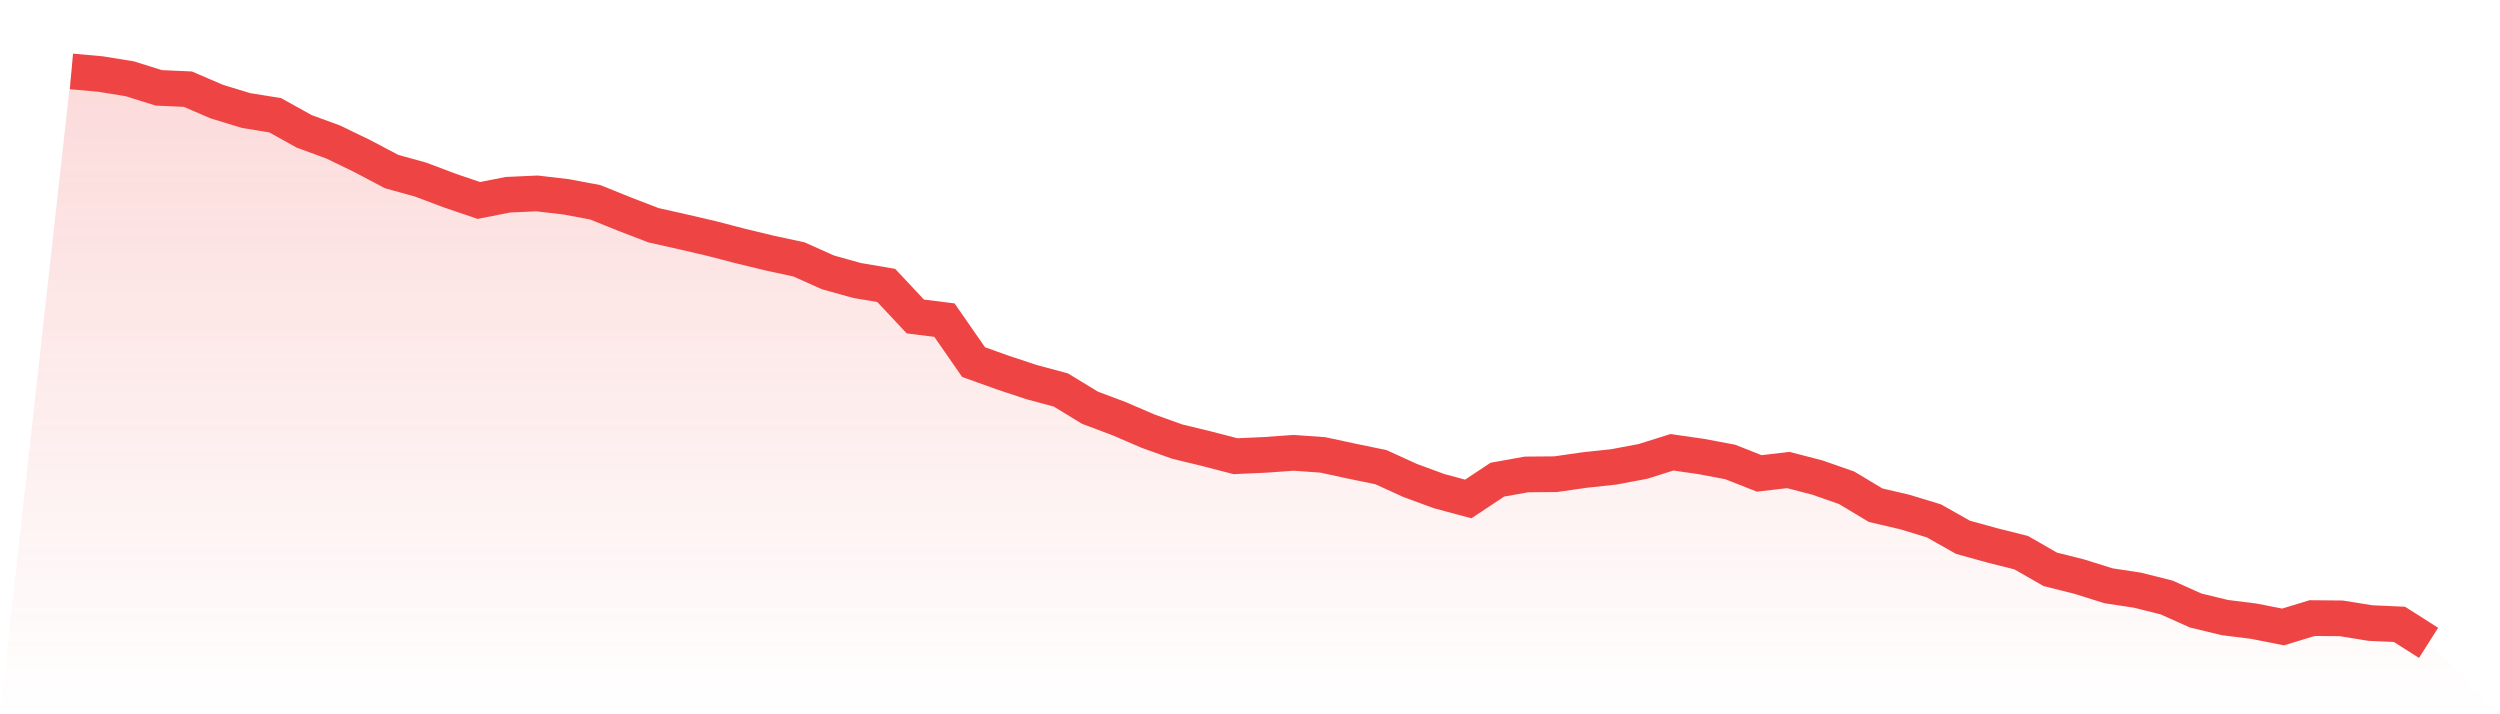 <svg viewBox="0 0 140 40" xmlns="http://www.w3.org/2000/svg">
<defs>
<linearGradient id="gradient" x1="0" x2="0" y1="0" y2="1">
<stop offset="0%" stop-color="#ef4444" stop-opacity="0.2"/>
<stop offset="100%" stop-color="#ef4444" stop-opacity="0"/>
</linearGradient>
</defs>
<path d="M4,4 L4,4 L5.63,4.146 L7.259,4.409 L8.889,4.92 L10.519,4.993 L12.148,5.693 L13.778,6.19 L15.407,6.453 L17.037,7.358 L18.667,7.956 L20.296,8.745 L21.926,9.606 L23.556,10.058 L25.185,10.672 L26.815,11.226 L28.444,10.905 L30.074,10.832 L31.704,11.022 L33.333,11.328 L34.963,11.985 L36.593,12.613 L38.222,12.978 L39.852,13.358 L41.481,13.781 L43.111,14.175 L44.741,14.526 L46.37,15.255 L48,15.708 L49.63,15.985 L51.259,17.723 L52.889,17.927 L54.519,20.277 L56.148,20.861 L57.778,21.401 L59.407,21.839 L61.037,22.832 L62.667,23.445 L64.296,24.146 L65.926,24.73 L67.556,25.124 L69.185,25.547 L70.815,25.474 L72.444,25.358 L74.074,25.474 L75.704,25.825 L77.333,26.161 L78.963,26.905 L80.593,27.504 L82.222,27.942 L83.852,26.861 L85.481,26.569 L87.111,26.555 L88.741,26.321 L90.37,26.146 L92,25.839 L93.63,25.328 L95.259,25.562 L96.889,25.869 L98.519,26.511 L100.148,26.321 L101.778,26.745 L103.407,27.314 L105.037,28.292 L106.667,28.672 L108.296,29.168 L109.926,30.088 L111.556,30.54 L113.185,30.949 L114.815,31.883 L116.444,32.292 L118.074,32.803 L119.704,33.051 L121.333,33.46 L122.963,34.19 L124.593,34.584 L126.222,34.788 L127.852,35.109 L129.481,34.613 L131.111,34.628 L132.741,34.891 L134.37,34.964 L136,36 L140,40 L0,40 z" fill="url(#gradient)"/>
<path d="M4,4 L4,4 L5.63,4.146 L7.259,4.409 L8.889,4.92 L10.519,4.993 L12.148,5.693 L13.778,6.19 L15.407,6.453 L17.037,7.358 L18.667,7.956 L20.296,8.745 L21.926,9.606 L23.556,10.058 L25.185,10.672 L26.815,11.226 L28.444,10.905 L30.074,10.832 L31.704,11.022 L33.333,11.328 L34.963,11.985 L36.593,12.613 L38.222,12.978 L39.852,13.358 L41.481,13.781 L43.111,14.175 L44.741,14.526 L46.37,15.255 L48,15.708 L49.63,15.985 L51.259,17.723 L52.889,17.927 L54.519,20.277 L56.148,20.861 L57.778,21.401 L59.407,21.839 L61.037,22.832 L62.667,23.445 L64.296,24.146 L65.926,24.73 L67.556,25.124 L69.185,25.547 L70.815,25.474 L72.444,25.358 L74.074,25.474 L75.704,25.825 L77.333,26.161 L78.963,26.905 L80.593,27.504 L82.222,27.942 L83.852,26.861 L85.481,26.569 L87.111,26.555 L88.741,26.321 L90.37,26.146 L92,25.839 L93.63,25.328 L95.259,25.562 L96.889,25.869 L98.519,26.511 L100.148,26.321 L101.778,26.745 L103.407,27.314 L105.037,28.292 L106.667,28.672 L108.296,29.168 L109.926,30.088 L111.556,30.54 L113.185,30.949 L114.815,31.883 L116.444,32.292 L118.074,32.803 L119.704,33.051 L121.333,33.46 L122.963,34.19 L124.593,34.584 L126.222,34.788 L127.852,35.109 L129.481,34.613 L131.111,34.628 L132.741,34.891 L134.37,34.964 L136,36" fill="none" stroke="#ef4444" stroke-width="2"/>
</svg>